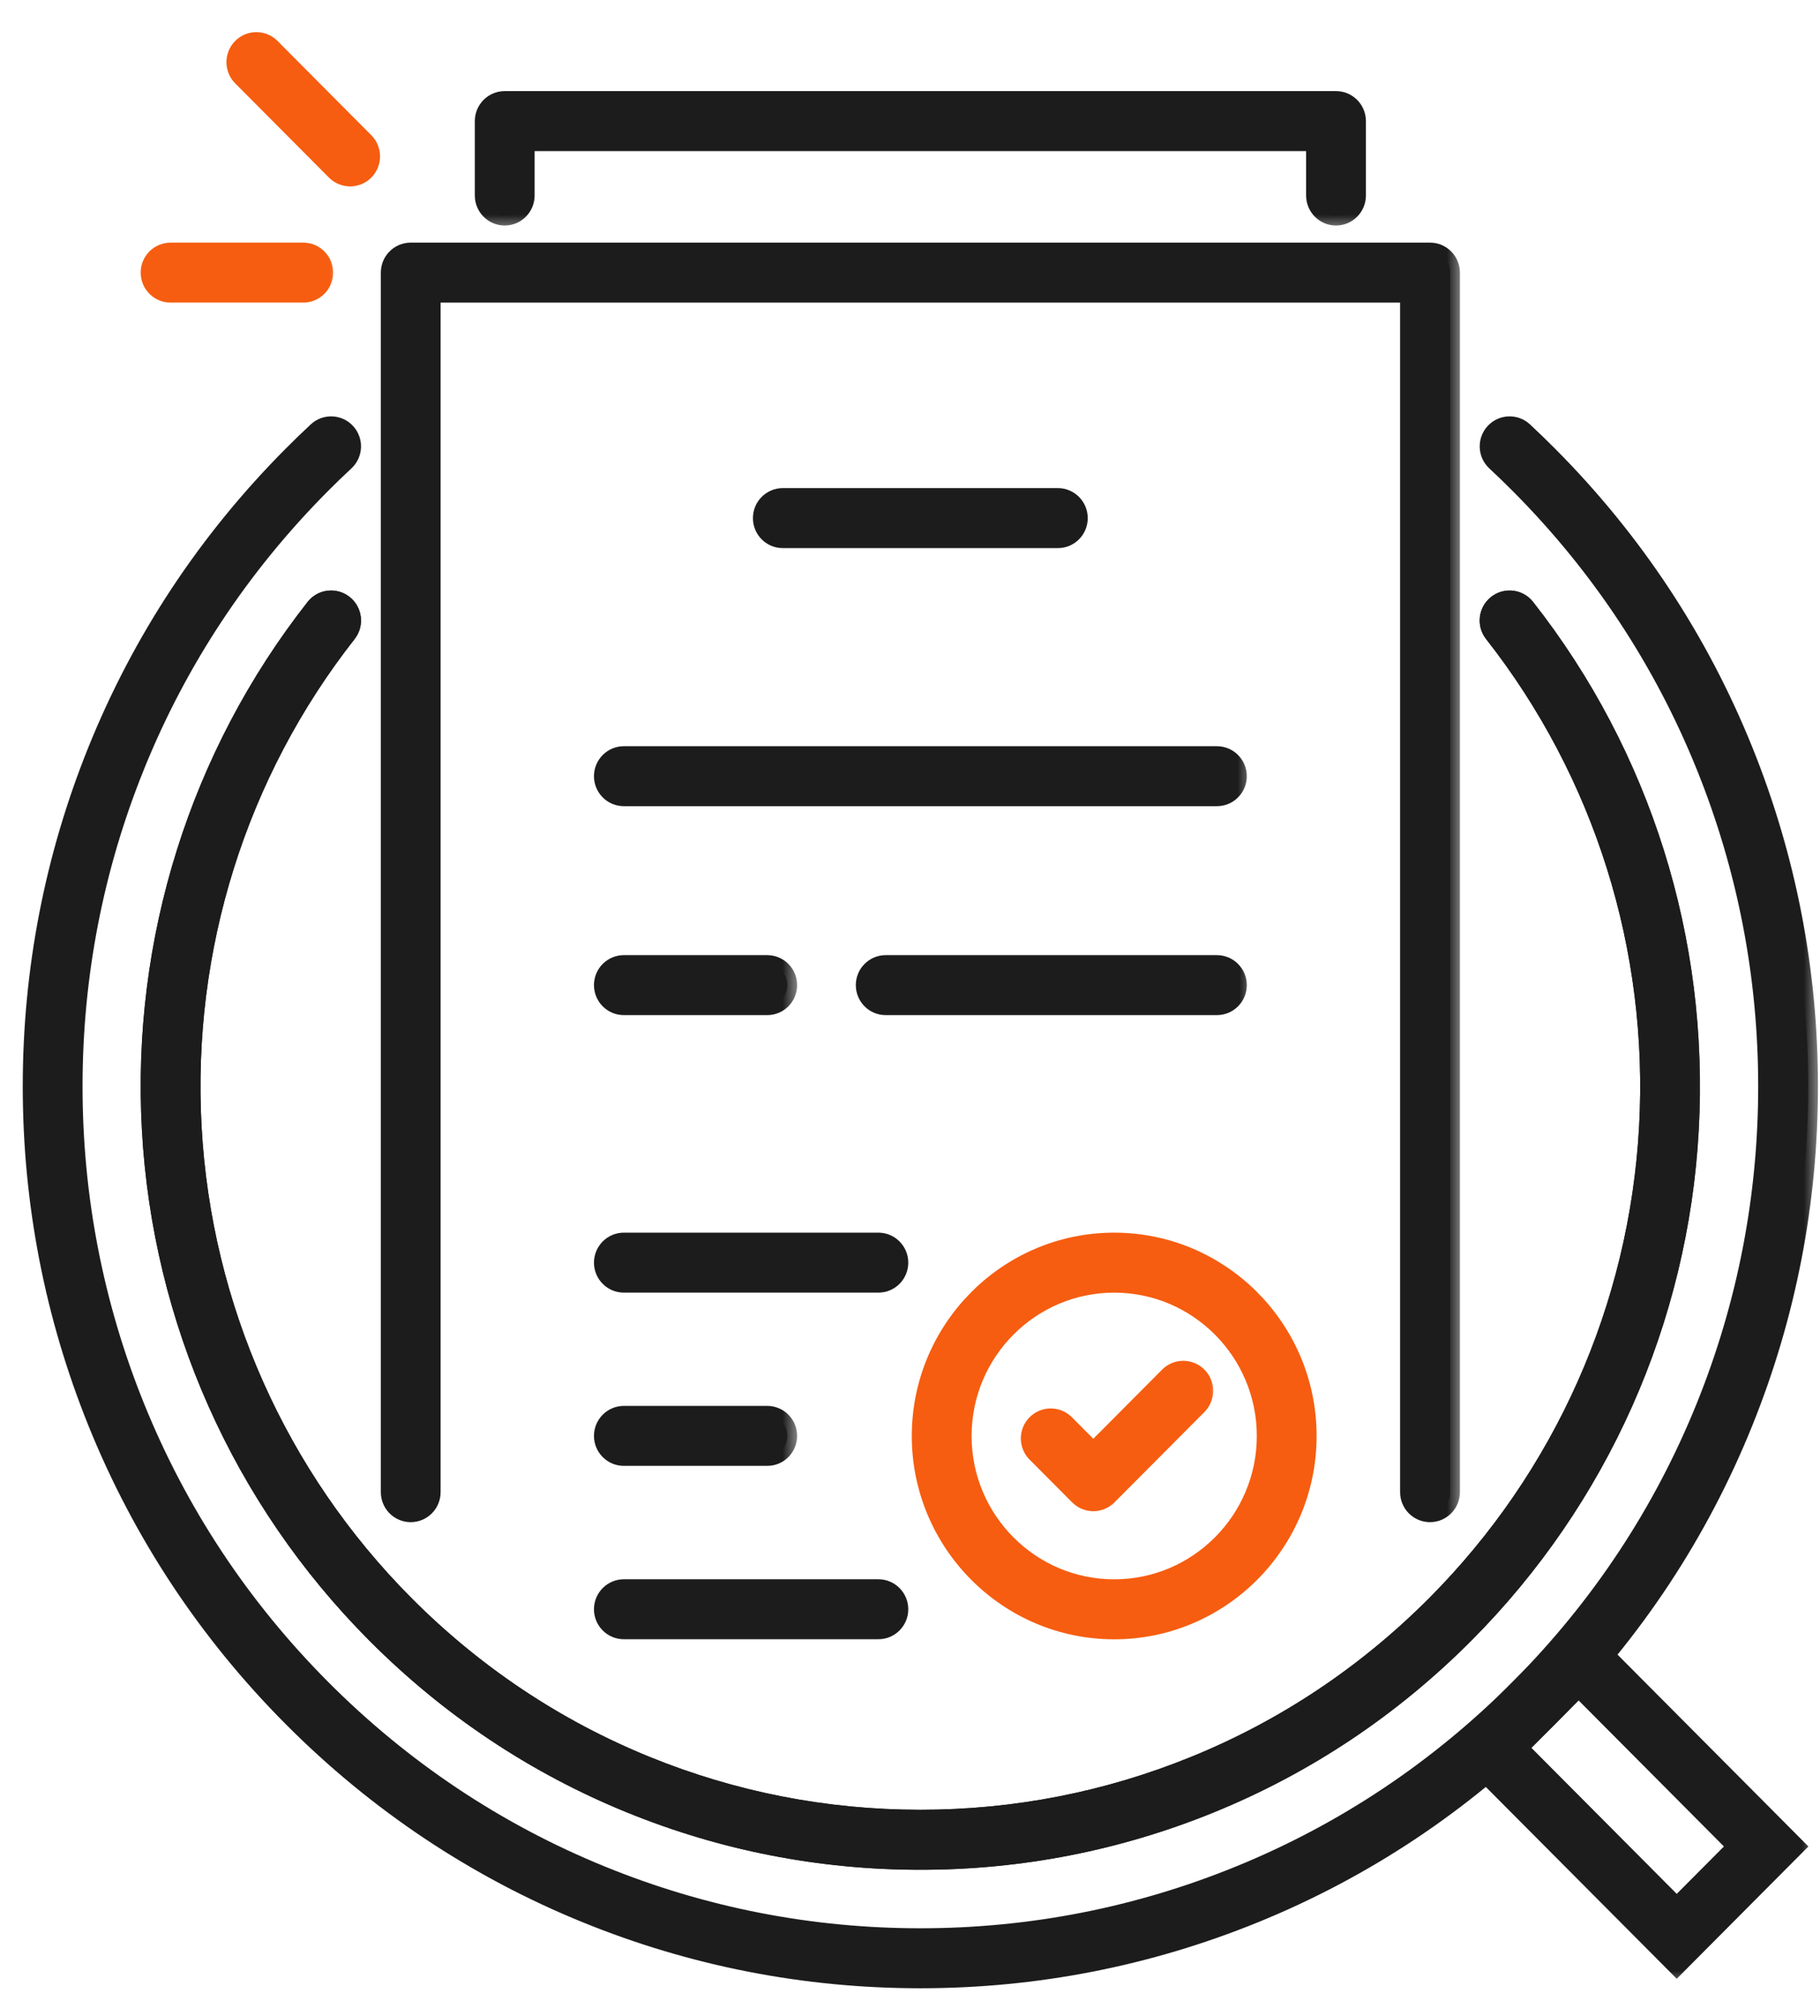 <svg width="56" height="62" viewBox="0 0 56 62" fill="none" xmlns="http://www.w3.org/2000/svg">
<mask id="path-1-outside-1_12084_25858" maskUnits="userSpaceOnUse" x="43.945" y="49.113" width="12" height="12" fill="black">
<rect fill="white" x="43.945" y="49.113" width="12" height="12"/>
<path d="M51.592 60.433L44.945 53.758L48.574 50.113L55.22 56.789L51.592 60.433ZM46.699 53.758L51.592 58.672L53.467 56.789L48.574 51.874L46.699 53.758Z"/>
</mask>
<path d="M51.592 60.433L44.945 53.758L48.574 50.113L55.22 56.789L51.592 60.433ZM46.699 53.758L51.592 58.672L53.467 56.789L48.574 51.874L46.699 53.758Z" fill="#1C1C1C"/>
<path d="M51.592 60.433L44.945 53.758L48.574 50.113L55.22 56.789L51.592 60.433ZM46.699 53.758L51.592 58.672L53.467 56.789L48.574 51.874L46.699 53.758Z" stroke="#1C1C1C" stroke-width="0.6" mask="url(#path-1-outside-1_12084_25858)"/>
<mask id="path-2-outside-2_12084_25858" maskUnits="userSpaceOnUse" x="3.629" y="17.461" width="49" height="41" fill="black">
<rect fill="white" x="3.629" y="17.461" width="49" height="41"/>
<path d="M28.318 57.206C25.242 57.206 22.243 56.62 19.404 55.464C16.465 54.267 13.829 52.508 11.568 50.237C7.439 46.091 4.988 40.587 4.666 34.738C4.345 28.935 6.134 23.239 9.701 18.698C9.913 18.428 10.303 18.382 10.572 18.595C10.841 18.808 10.887 19.199 10.675 19.469C7.294 23.772 5.6 29.17 5.903 34.669C6.209 40.212 8.532 45.428 12.444 49.357C14.587 51.509 17.086 53.176 19.87 54.31C22.56 55.405 25.402 55.961 28.318 55.961C31.235 55.961 34.077 55.405 36.767 54.31C39.551 53.176 42.049 51.509 44.193 49.357C48.105 45.428 50.428 40.212 50.733 34.669C51.037 29.17 49.342 23.772 45.962 19.469C45.75 19.199 45.796 18.808 46.065 18.595C46.334 18.382 46.724 18.428 46.936 18.698C50.503 23.239 52.291 28.935 51.971 34.738C51.649 40.587 49.197 46.091 45.069 50.237C42.808 52.508 40.172 54.267 37.233 55.464C34.394 56.62 31.395 57.206 28.318 57.206Z"/>
</mask>
<path d="M28.318 57.206C25.242 57.206 22.243 56.62 19.404 55.464C16.465 54.267 13.829 52.508 11.568 50.237C7.439 46.091 4.988 40.587 4.666 34.738C4.345 28.935 6.134 23.239 9.701 18.698C9.913 18.428 10.303 18.382 10.572 18.595C10.841 18.808 10.887 19.199 10.675 19.469C7.294 23.772 5.6 29.17 5.903 34.669C6.209 40.212 8.532 45.428 12.444 49.357C14.587 51.509 17.086 53.176 19.87 54.31C22.56 55.405 25.402 55.961 28.318 55.961C31.235 55.961 34.077 55.405 36.767 54.31C39.551 53.176 42.049 51.509 44.193 49.357C48.105 45.428 50.428 40.212 50.733 34.669C51.037 29.17 49.342 23.772 45.962 19.469C45.75 19.199 45.796 18.808 46.065 18.595C46.334 18.382 46.724 18.428 46.936 18.698C50.503 23.239 52.291 28.935 51.971 34.738C51.649 40.587 49.197 46.091 45.069 50.237C42.808 52.508 40.172 54.267 37.233 55.464C34.394 56.62 31.395 57.206 28.318 57.206Z" fill="#1C1C1C"/>
<path d="M28.318 57.206C25.242 57.206 22.243 56.62 19.404 55.464C16.465 54.267 13.829 52.508 11.568 50.237C7.439 46.091 4.988 40.587 4.666 34.738C4.345 28.935 6.134 23.239 9.701 18.698C9.913 18.428 10.303 18.382 10.572 18.595C10.841 18.808 10.887 19.199 10.675 19.469C7.294 23.772 5.6 29.17 5.903 34.669C6.209 40.212 8.532 45.428 12.444 49.357C14.587 51.509 17.086 53.176 19.87 54.31C22.56 55.405 25.402 55.961 28.318 55.961C31.235 55.961 34.077 55.405 36.767 54.31C39.551 53.176 42.049 51.509 44.193 49.357C48.105 45.428 50.428 40.212 50.733 34.669C51.037 29.17 49.342 23.772 45.962 19.469C45.75 19.199 45.796 18.808 46.065 18.595C46.334 18.382 46.724 18.428 46.936 18.698C50.503 23.239 52.291 28.935 51.971 34.738C51.649 40.587 49.197 46.091 45.069 50.237C42.808 52.508 40.172 54.267 37.233 55.464C34.394 56.62 31.395 57.206 28.318 57.206Z" stroke="#1C1C1C" stroke-width="0.6" mask="url(#path-2-outside-2_12084_25858)"/>
<mask id="path-3-outside-3_12084_25858" maskUnits="userSpaceOnUse" x="0" y="12.105" width="56" height="50" fill="black">
<rect fill="white" y="12.105" width="56" height="50"/>
<path d="M28.319 60.85C24.771 60.85 21.312 60.174 18.039 58.841C14.65 57.461 11.609 55.433 9.002 52.814C6.394 50.195 4.375 47.141 3 43.737C1.673 40.45 1 36.976 1 33.413C1 29.849 1.673 26.375 3 23.088C4.375 19.684 6.394 16.63 9.002 14.011C9.249 13.762 9.507 13.514 9.767 13.271C10.018 13.038 10.41 13.053 10.643 13.305C10.876 13.557 10.861 13.951 10.61 14.185C10.361 14.416 10.115 14.654 9.878 14.892C7.389 17.392 5.461 20.307 4.149 23.556C2.882 26.694 2.24 30.01 2.24 33.413C2.24 36.815 2.882 40.131 4.149 43.269C5.461 46.518 7.389 49.433 9.878 51.934C12.368 54.434 15.27 56.37 18.505 57.687C21.63 58.96 24.931 59.605 28.319 59.605C31.706 59.605 35.008 58.96 38.133 57.687C41.367 56.37 44.27 54.434 46.759 51.934C49.249 49.433 51.176 46.518 52.488 43.269C53.755 40.131 54.398 36.815 54.398 33.413C54.398 30.01 53.755 26.694 52.488 23.556C51.176 20.307 49.249 17.392 46.759 14.892C46.523 14.655 46.277 14.417 46.028 14.185C45.777 13.951 45.762 13.557 45.995 13.305C46.227 13.053 46.62 13.038 46.871 13.271C47.132 13.514 47.389 13.763 47.636 14.011C50.244 16.63 52.263 19.684 53.637 23.088C54.964 26.375 55.637 29.849 55.637 33.413C55.637 36.976 54.964 40.45 53.637 43.737C52.263 47.141 50.244 50.195 47.636 52.814C45.028 55.433 41.988 57.461 38.599 58.841C35.325 60.174 31.866 60.85 28.319 60.85Z"/>
</mask>
<path d="M28.319 60.85C24.771 60.85 21.312 60.174 18.039 58.841C14.65 57.461 11.609 55.433 9.002 52.814C6.394 50.195 4.375 47.141 3 43.737C1.673 40.45 1 36.976 1 33.413C1 29.849 1.673 26.375 3 23.088C4.375 19.684 6.394 16.63 9.002 14.011C9.249 13.762 9.507 13.514 9.767 13.271C10.018 13.038 10.41 13.053 10.643 13.305C10.876 13.557 10.861 13.951 10.61 14.185C10.361 14.416 10.115 14.654 9.878 14.892C7.389 17.392 5.461 20.307 4.149 23.556C2.882 26.694 2.24 30.01 2.24 33.413C2.24 36.815 2.882 40.131 4.149 43.269C5.461 46.518 7.389 49.433 9.878 51.934C12.368 54.434 15.27 56.37 18.505 57.687C21.63 58.96 24.931 59.605 28.319 59.605C31.706 59.605 35.008 58.96 38.133 57.687C41.367 56.37 44.27 54.434 46.759 51.934C49.249 49.433 51.176 46.518 52.488 43.269C53.755 40.131 54.398 36.815 54.398 33.413C54.398 30.01 53.755 26.694 52.488 23.556C51.176 20.307 49.249 17.392 46.759 14.892C46.523 14.655 46.277 14.417 46.028 14.185C45.777 13.951 45.762 13.557 45.995 13.305C46.227 13.053 46.62 13.038 46.871 13.271C47.132 13.514 47.389 13.763 47.636 14.011C50.244 16.63 52.263 19.684 53.637 23.088C54.964 26.375 55.637 29.849 55.637 33.413C55.637 36.976 54.964 40.45 53.637 43.737C52.263 47.141 50.244 50.195 47.636 52.814C45.028 55.433 41.988 57.461 38.599 58.841C35.325 60.174 31.866 60.85 28.319 60.85Z" fill="#1C1C1C"/>
<path d="M28.319 60.85C24.771 60.85 21.312 60.174 18.039 58.841C14.65 57.461 11.609 55.433 9.002 52.814C6.394 50.195 4.375 47.141 3 43.737C1.673 40.45 1 36.976 1 33.413C1 29.849 1.673 26.375 3 23.088C4.375 19.684 6.394 16.63 9.002 14.011C9.249 13.762 9.507 13.514 9.767 13.271C10.018 13.038 10.41 13.053 10.643 13.305C10.876 13.557 10.861 13.951 10.61 14.185C10.361 14.416 10.115 14.654 9.878 14.892C7.389 17.392 5.461 20.307 4.149 23.556C2.882 26.694 2.24 30.01 2.24 33.413C2.24 36.815 2.882 40.131 4.149 43.269C5.461 46.518 7.389 49.433 9.878 51.934C12.368 54.434 15.27 56.37 18.505 57.687C21.63 58.96 24.931 59.605 28.319 59.605C31.706 59.605 35.008 58.96 38.133 57.687C41.367 56.37 44.27 54.434 46.759 51.934C49.249 49.433 51.176 46.518 52.488 43.269C53.755 40.131 54.398 36.815 54.398 33.413C54.398 30.01 53.755 26.694 52.488 23.556C51.176 20.307 49.249 17.392 46.759 14.892C46.523 14.655 46.277 14.417 46.028 14.185C45.777 13.951 45.762 13.557 45.995 13.305C46.227 13.053 46.62 13.038 46.871 13.271C47.132 13.514 47.389 13.763 47.636 14.011C50.244 16.63 52.263 19.684 53.637 23.088C54.964 26.375 55.637 29.849 55.637 33.413C55.637 36.976 54.964 40.45 53.637 43.737C52.263 47.141 50.244 50.195 47.636 52.814C45.028 55.433 41.988 57.461 38.599 58.841C35.325 60.174 31.866 60.85 28.319 60.85Z" stroke="#1C1C1C" stroke-width="0.6" mask="url(#path-3-outside-3_12084_25858)"/>
<mask id="path-4-outside-4_12084_25858" maskUnits="userSpaceOnUse" x="3.629" y="17.461" width="49" height="41" fill="black">
<rect fill="white" x="3.629" y="17.461" width="49" height="41"/>
<path d="M28.318 57.206C25.242 57.206 22.243 56.62 19.404 55.464C16.465 54.267 13.829 52.508 11.568 50.237C7.439 46.091 4.988 40.587 4.666 34.738C4.345 28.935 6.134 23.239 9.701 18.698C9.913 18.428 10.303 18.382 10.572 18.595C10.841 18.808 10.887 19.199 10.675 19.469C7.294 23.772 5.6 29.17 5.903 34.669C6.209 40.212 8.532 45.428 12.444 49.357C14.587 51.509 17.086 53.176 19.87 54.31C22.56 55.405 25.402 55.961 28.318 55.961C31.235 55.961 34.077 55.405 36.767 54.31C39.551 53.176 42.049 51.509 44.193 49.357C48.105 45.428 50.428 40.212 50.733 34.669C51.037 29.17 49.342 23.772 45.962 19.469C45.75 19.199 45.796 18.808 46.065 18.595C46.334 18.382 46.724 18.428 46.936 18.698C50.503 23.239 52.291 28.935 51.971 34.738C51.649 40.587 49.197 46.091 45.069 50.237C42.808 52.508 40.172 54.267 37.233 55.464C34.394 56.62 31.395 57.206 28.318 57.206Z"/>
</mask>
<path d="M28.318 57.206C25.242 57.206 22.243 56.62 19.404 55.464C16.465 54.267 13.829 52.508 11.568 50.237C7.439 46.091 4.988 40.587 4.666 34.738C4.345 28.935 6.134 23.239 9.701 18.698C9.913 18.428 10.303 18.382 10.572 18.595C10.841 18.808 10.887 19.199 10.675 19.469C7.294 23.772 5.6 29.17 5.903 34.669C6.209 40.212 8.532 45.428 12.444 49.357C14.587 51.509 17.086 53.176 19.87 54.31C22.56 55.405 25.402 55.961 28.318 55.961C31.235 55.961 34.077 55.405 36.767 54.31C39.551 53.176 42.049 51.509 44.193 49.357C48.105 45.428 50.428 40.212 50.733 34.669C51.037 29.17 49.342 23.772 45.962 19.469C45.75 19.199 45.796 18.808 46.065 18.595C46.334 18.382 46.724 18.428 46.936 18.698C50.503 23.239 52.291 28.935 51.971 34.738C51.649 40.587 49.197 46.091 45.069 50.237C42.808 52.508 40.172 54.267 37.233 55.464C34.394 56.62 31.395 57.206 28.318 57.206Z" fill="#1C1C1C"/>
<path d="M28.318 57.206C25.242 57.206 22.243 56.62 19.404 55.464C16.465 54.267 13.829 52.508 11.568 50.237C7.439 46.091 4.988 40.587 4.666 34.738C4.345 28.935 6.134 23.239 9.701 18.698C9.913 18.428 10.303 18.382 10.572 18.595C10.841 18.808 10.887 19.199 10.675 19.469C7.294 23.772 5.6 29.17 5.903 34.669C6.209 40.212 8.532 45.428 12.444 49.357C14.587 51.509 17.086 53.176 19.87 54.31C22.56 55.405 25.402 55.961 28.318 55.961C31.235 55.961 34.077 55.405 36.767 54.31C39.551 53.176 42.049 51.509 44.193 49.357C48.105 45.428 50.428 40.212 50.733 34.669C51.037 29.17 49.342 23.772 45.962 19.469C45.75 19.199 45.796 18.808 46.065 18.595C46.334 18.382 46.724 18.428 46.936 18.698C50.503 23.239 52.291 28.935 51.971 34.738C51.649 40.587 49.197 46.091 45.069 50.237C42.808 52.508 40.172 54.267 37.233 55.464C34.394 56.62 31.395 57.206 28.318 57.206Z" stroke="#1C1C1C" stroke-width="0.6" mask="url(#path-4-outside-4_12084_25858)"/>
<mask id="path-5-outside-5_12084_25858" maskUnits="userSpaceOnUse" x="11.018" y="6.762" width="34" height="41" fill="black">
<rect fill="white" x="11.018" y="6.762" width="34" height="41"/>
<path d="M44 46.515C43.657 46.515 43.38 46.236 43.38 45.892V9.007H13.257V45.892C13.257 46.236 12.98 46.515 12.637 46.515C12.295 46.515 12.018 46.236 12.018 45.892V8.384C12.018 8.04 12.295 7.762 12.637 7.762H44C44.342 7.762 44.62 8.04 44.62 8.384V45.892C44.62 46.236 44.342 46.515 44 46.515Z"/>
</mask>
<path d="M44 46.515C43.657 46.515 43.38 46.236 43.38 45.892V9.007H13.257V45.892C13.257 46.236 12.98 46.515 12.637 46.515C12.295 46.515 12.018 46.236 12.018 45.892V8.384C12.018 8.04 12.295 7.762 12.637 7.762H44C44.342 7.762 44.62 8.04 44.62 8.384V45.892C44.62 46.236 44.342 46.515 44 46.515Z" fill="#1C1C1C"/>
<path d="M44 46.515C43.657 46.515 43.38 46.236 43.38 45.892V9.007H13.257V45.892C13.257 46.236 12.98 46.515 12.637 46.515C12.295 46.515 12.018 46.236 12.018 45.892V8.384C12.018 8.04 12.295 7.762 12.637 7.762H44C44.342 7.762 44.62 8.04 44.62 8.384V45.892C44.62 46.236 44.342 46.515 44 46.515Z" stroke="#1C1C1C" stroke-width="0.6" mask="url(#path-5-outside-5_12084_25858)"/>
<mask id="path-6-outside-6_12084_25858" maskUnits="userSpaceOnUse" x="22.467" y="14.312" width="12" height="3" fill="black">
<rect fill="white" x="22.467" y="14.312" width="12" height="3"/>
<path d="M32.549 16.558H24.087C23.744 16.558 23.467 16.279 23.467 15.935C23.467 15.591 23.744 15.312 24.087 15.312H32.549C32.892 15.312 33.169 15.591 33.169 15.935C33.169 16.279 32.892 16.558 32.549 16.558Z"/>
</mask>
<path d="M32.549 16.558H24.087C23.744 16.558 23.467 16.279 23.467 15.935C23.467 15.591 23.744 15.312 24.087 15.312H32.549C32.892 15.312 33.169 15.591 33.169 15.935C33.169 16.279 32.892 16.558 32.549 16.558Z" fill="#1C1C1C"/>
<path d="M32.549 16.558H24.087C23.744 16.558 23.467 16.279 23.467 15.935C23.467 15.591 23.744 15.312 24.087 15.312H32.549C32.892 15.312 33.169 15.591 33.169 15.935C33.169 16.279 32.892 16.558 32.549 16.558Z" stroke="#1C1C1C" stroke-width="0.6" mask="url(#path-6-outside-6_12084_25858)"/>
<mask id="path-7-outside-7_12084_25858" maskUnits="userSpaceOnUse" x="17.576" y="22.25" width="21" height="3" fill="black">
<rect fill="white" x="17.576" y="22.25" width="21" height="3"/>
<path d="M37.443 24.495H19.196C18.854 24.495 18.576 24.216 18.576 23.873C18.576 23.529 18.854 23.25 19.196 23.25H37.443C37.785 23.25 38.063 23.529 38.063 23.873C38.063 24.216 37.785 24.495 37.443 24.495Z"/>
</mask>
<path d="M37.443 24.495H19.196C18.854 24.495 18.576 24.216 18.576 23.873C18.576 23.529 18.854 23.25 19.196 23.25H37.443C37.785 23.25 38.063 23.529 38.063 23.873C38.063 24.216 37.785 24.495 37.443 24.495Z" fill="#1C1C1C"/>
<path d="M37.443 24.495H19.196C18.854 24.495 18.576 24.216 18.576 23.873C18.576 23.529 18.854 23.25 19.196 23.25H37.443C37.785 23.25 38.063 23.529 38.063 23.873C38.063 24.216 37.785 24.495 37.443 24.495Z" stroke="#1C1C1C" stroke-width="0.6" mask="url(#path-7-outside-7_12084_25858)"/>
<mask id="path-8-outside-8_12084_25858" maskUnits="userSpaceOnUse" x="25.633" y="28.676" width="13" height="3" fill="black">
<rect fill="white" x="25.633" y="28.676" width="13" height="3"/>
<path d="M37.443 30.921H27.253C26.91 30.921 26.633 30.642 26.633 30.298C26.633 29.954 26.91 29.676 27.253 29.676H37.443C37.785 29.676 38.063 29.954 38.063 30.298C38.063 30.642 37.785 30.921 37.443 30.921Z"/>
</mask>
<path d="M37.443 30.921H27.253C26.91 30.921 26.633 30.642 26.633 30.298C26.633 29.954 26.91 29.676 27.253 29.676H37.443C37.785 29.676 38.063 29.954 38.063 30.298C38.063 30.642 37.785 30.921 37.443 30.921Z" fill="#1C1C1C"/>
<path d="M37.443 30.921H27.253C26.91 30.921 26.633 30.642 26.633 30.298C26.633 29.954 26.91 29.676 27.253 29.676H37.443C37.785 29.676 38.063 29.954 38.063 30.298C38.063 30.642 37.785 30.921 37.443 30.921Z" stroke="#1C1C1C" stroke-width="0.6" mask="url(#path-8-outside-8_12084_25858)"/>
<mask id="path-9-outside-9_12084_25858" maskUnits="userSpaceOnUse" x="17.576" y="28.676" width="7" height="3" fill="black">
<rect fill="white" x="17.576" y="28.676" width="7" height="3"/>
<path d="M23.607 30.921H19.196C18.854 30.921 18.576 30.642 18.576 30.298C18.576 29.954 18.854 29.676 19.196 29.676H23.607C23.949 29.676 24.227 29.954 24.227 30.298C24.227 30.642 23.949 30.921 23.607 30.921Z"/>
</mask>
<path d="M23.607 30.921H19.196C18.854 30.921 18.576 30.642 18.576 30.298C18.576 29.954 18.854 29.676 19.196 29.676H23.607C23.949 29.676 24.227 29.954 24.227 30.298C24.227 30.642 23.949 30.921 23.607 30.921Z" fill="#1C1C1C"/>
<path d="M23.607 30.921H19.196C18.854 30.921 18.576 30.642 18.576 30.298C18.576 29.954 18.854 29.676 19.196 29.676H23.607C23.949 29.676 24.227 29.954 24.227 30.298C24.227 30.642 23.949 30.921 23.607 30.921Z" stroke="#1C1C1C" stroke-width="0.6" mask="url(#path-9-outside-9_12084_25858)"/>
<mask id="path-10-outside-10_12084_25858" maskUnits="userSpaceOnUse" x="17.576" y="37.211" width="11" height="3" fill="black">
<rect fill="white" x="17.576" y="37.211" width="11" height="3"/>
<path d="M27.027 39.456H19.196C18.854 39.456 18.576 39.177 18.576 38.834C18.576 38.49 18.854 38.211 19.196 38.211H27.027C27.369 38.211 27.647 38.49 27.647 38.834C27.647 39.177 27.369 39.456 27.027 39.456Z"/>
</mask>
<path d="M27.027 39.456H19.196C18.854 39.456 18.576 39.177 18.576 38.834C18.576 38.49 18.854 38.211 19.196 38.211H27.027C27.369 38.211 27.647 38.49 27.647 38.834C27.647 39.177 27.369 39.456 27.027 39.456Z" fill="#1C1C1C"/>
<path d="M27.027 39.456H19.196C18.854 39.456 18.576 39.177 18.576 38.834C18.576 38.49 18.854 38.211 19.196 38.211H27.027C27.369 38.211 27.647 38.49 27.647 38.834C27.647 39.177 27.369 39.456 27.027 39.456Z" stroke="#1C1C1C" stroke-width="0.6" mask="url(#path-10-outside-10_12084_25858)"/>
<mask id="path-11-outside-11_12084_25858" maskUnits="userSpaceOnUse" x="17.576" y="47.871" width="11" height="3" fill="black">
<rect fill="white" x="17.576" y="47.871" width="11" height="3"/>
<path d="M27.027 50.116H19.196C18.854 50.116 18.576 49.838 18.576 49.494C18.576 49.15 18.854 48.871 19.196 48.871H27.027C27.369 48.871 27.647 49.15 27.647 49.494C27.647 49.838 27.369 50.116 27.027 50.116Z"/>
</mask>
<path d="M27.027 50.116H19.196C18.854 50.116 18.576 49.838 18.576 49.494C18.576 49.15 18.854 48.871 19.196 48.871H27.027C27.369 48.871 27.647 49.15 27.647 49.494C27.647 49.838 27.369 50.116 27.027 50.116Z" fill="#1C1C1C"/>
<path d="M27.027 50.116H19.196C18.854 50.116 18.576 49.838 18.576 49.494C18.576 49.15 18.854 48.871 19.196 48.871H27.027C27.369 48.871 27.647 49.15 27.647 49.494C27.647 49.838 27.369 50.116 27.027 50.116Z" stroke="#1C1C1C" stroke-width="0.6" mask="url(#path-11-outside-11_12084_25858)"/>
<mask id="path-12-outside-12_12084_25858" maskUnits="userSpaceOnUse" x="17.576" y="42.539" width="7" height="3" fill="black">
<rect fill="white" x="17.576" y="42.539" width="7" height="3"/>
<path d="M23.607 44.784H19.196C18.854 44.784 18.576 44.505 18.576 44.162C18.576 43.818 18.854 43.539 19.196 43.539H23.607C23.949 43.539 24.227 43.818 24.227 44.162C24.227 44.505 23.949 44.784 23.607 44.784Z"/>
</mask>
<path d="M23.607 44.784H19.196C18.854 44.784 18.576 44.505 18.576 44.162C18.576 43.818 18.854 43.539 19.196 43.539H23.607C23.949 43.539 24.227 43.818 24.227 44.162C24.227 44.505 23.949 44.784 23.607 44.784Z" fill="#1C1C1C"/>
<path d="M23.607 44.784H19.196C18.854 44.784 18.576 44.505 18.576 44.162C18.576 43.818 18.854 43.539 19.196 43.539H23.607C23.949 43.539 24.227 43.818 24.227 44.162C24.227 44.505 23.949 44.784 23.607 44.784Z" stroke="#1C1C1C" stroke-width="0.6" mask="url(#path-12-outside-12_12084_25858)"/>
<mask id="path-13-outside-13_12084_25858" maskUnits="userSpaceOnUse" x="30.711" y="41.152" width="7" height="6" fill="black">
<rect fill="white" x="30.711" y="41.152" width="7" height="6"/>
<path d="M33.64 46.178C33.476 46.178 33.318 46.112 33.202 45.995L31.892 44.68C31.65 44.437 31.65 44.043 31.892 43.8C32.135 43.557 32.527 43.557 32.769 43.8L33.64 44.675L35.97 42.335C36.212 42.092 36.604 42.092 36.847 42.335C37.089 42.578 37.089 42.972 36.847 43.215L34.079 45.995C33.962 46.112 33.805 46.178 33.64 46.178Z"/>
</mask>
<path d="M33.64 46.178C33.476 46.178 33.318 46.112 33.202 45.995L31.892 44.68C31.65 44.437 31.65 44.043 31.892 43.8C32.135 43.557 32.527 43.557 32.769 43.8L33.64 44.675L35.97 42.335C36.212 42.092 36.604 42.092 36.847 42.335C37.089 42.578 37.089 42.972 36.847 43.215L34.079 45.995C33.962 46.112 33.805 46.178 33.64 46.178Z" fill="#F65D10"/>
<path d="M33.64 46.178C33.476 46.178 33.318 46.112 33.202 45.995L31.892 44.68C31.65 44.437 31.65 44.043 31.892 43.8C32.135 43.557 32.527 43.557 32.769 43.8L33.64 44.675L35.97 42.335C36.212 42.092 36.604 42.092 36.847 42.335C37.089 42.578 37.089 42.972 36.847 43.215L34.079 45.995C33.962 46.112 33.805 46.178 33.64 46.178Z" stroke="#F65D10" stroke-width="0.6" mask="url(#path-13-outside-13_12084_25858)"/>
<mask id="path-14-outside-14_12084_25858" maskUnits="userSpaceOnUse" x="27.355" y="37.211" width="14" height="14" fill="black">
<rect fill="white" x="27.355" y="37.211" width="14" height="14"/>
<path d="M34.283 50.118C31.015 50.118 28.355 47.448 28.355 44.165C28.355 40.882 31.015 38.211 34.283 38.211C37.552 38.211 40.211 40.882 40.211 44.165C40.211 47.448 37.552 50.118 34.283 50.118ZM34.283 39.456C31.698 39.456 29.595 41.568 29.595 44.165C29.595 46.761 31.698 48.873 34.283 48.873C36.868 48.873 38.971 46.761 38.971 44.165C38.971 41.568 36.868 39.456 34.283 39.456Z"/>
</mask>
<path d="M34.283 50.118C31.015 50.118 28.355 47.448 28.355 44.165C28.355 40.882 31.015 38.211 34.283 38.211C37.552 38.211 40.211 40.882 40.211 44.165C40.211 47.448 37.552 50.118 34.283 50.118ZM34.283 39.456C31.698 39.456 29.595 41.568 29.595 44.165C29.595 46.761 31.698 48.873 34.283 48.873C36.868 48.873 38.971 46.761 38.971 44.165C38.971 41.568 36.868 39.456 34.283 39.456Z" fill="#F65D10"/>
<path d="M34.283 50.118C31.015 50.118 28.355 47.448 28.355 44.165C28.355 40.882 31.015 38.211 34.283 38.211C37.552 38.211 40.211 40.882 40.211 44.165C40.211 47.448 37.552 50.118 34.283 50.118ZM34.283 39.456C31.698 39.456 29.595 41.568 29.595 44.165C29.595 46.761 31.698 48.873 34.283 48.873C36.868 48.873 38.971 46.761 38.971 44.165C38.971 41.568 36.868 39.456 34.283 39.456Z" stroke="#F65D10" stroke-width="0.6" mask="url(#path-14-outside-14_12084_25858)"/>
<mask id="path-15-outside-15_12084_25858" maskUnits="userSpaceOnUse" x="13.91" y="2.102" width="29" height="5" fill="black">
<rect fill="white" x="13.91" y="2.102" width="29" height="5"/>
<path d="M41.108 6.636C40.766 6.636 40.488 6.357 40.488 6.013V4.347H16.15V6.013C16.15 6.357 15.872 6.636 15.53 6.636C15.188 6.636 14.91 6.357 14.91 6.013V3.724C14.91 3.38 15.188 3.102 15.53 3.102H41.108C41.45 3.102 41.728 3.38 41.728 3.724V6.013C41.728 6.357 41.45 6.636 41.108 6.636Z"/>
</mask>
<path d="M41.108 6.636C40.766 6.636 40.488 6.357 40.488 6.013V4.347H16.15V6.013C16.15 6.357 15.872 6.636 15.53 6.636C15.188 6.636 14.91 6.357 14.91 6.013V3.724C14.91 3.38 15.188 3.102 15.53 3.102H41.108C41.45 3.102 41.728 3.38 41.728 3.724V6.013C41.728 6.357 41.45 6.636 41.108 6.636Z" fill="#1C1C1C"/>
<path d="M41.108 6.636C40.766 6.636 40.488 6.357 40.488 6.013V4.347H16.15V6.013C16.15 6.357 15.872 6.636 15.53 6.636C15.188 6.636 14.91 6.357 14.91 6.013V3.724C14.91 3.38 15.188 3.102 15.53 3.102H41.108C41.45 3.102 41.728 3.38 41.728 3.724V6.013C41.728 6.357 41.45 6.636 41.108 6.636Z" stroke="#1C1C1C" stroke-width="0.6" mask="url(#path-15-outside-15_12084_25858)"/>
<mask id="path-16-outside-16_12084_25858" maskUnits="userSpaceOnUse" x="3.629" y="6.762" width="7" height="3" fill="black">
<rect fill="white" x="3.629" y="6.762" width="7" height="3"/>
<path d="M9.33 9.007H5.249C4.906 9.007 4.629 8.728 4.629 8.384C4.629 8.04 4.906 7.762 5.249 7.762H9.33C9.673 7.762 9.95 8.04 9.95 8.384C9.95 8.728 9.673 9.007 9.33 9.007Z"/>
</mask>
<path d="M9.33 9.007H5.249C4.906 9.007 4.629 8.728 4.629 8.384C4.629 8.04 4.906 7.762 5.249 7.762H9.33C9.673 7.762 9.95 8.04 9.95 8.384C9.95 8.728 9.673 9.007 9.33 9.007Z" fill="#F65D10"/>
<path d="M9.33 9.007H5.249C4.906 9.007 4.629 8.728 4.629 8.384C4.629 8.04 4.906 7.762 5.249 7.762H9.33C9.673 7.762 9.95 8.04 9.95 8.384C9.95 8.728 9.673 9.007 9.33 9.007Z" stroke="#F65D10" stroke-width="0.6" mask="url(#path-16-outside-16_12084_25858)"/>
<mask id="path-17-outside-17_12084_25858" maskUnits="userSpaceOnUse" x="6.268" y="0.289" width="6" height="6" fill="black">
<rect fill="white" x="6.268" y="0.289" width="6" height="6"/>
<path d="M10.774 5.433C10.615 5.433 10.456 5.372 10.335 5.251L7.449 2.352C7.207 2.109 7.207 1.715 7.449 1.471C7.691 1.228 8.084 1.228 8.326 1.471L11.212 4.37C11.454 4.613 11.454 5.007 11.212 5.251C11.091 5.372 10.932 5.433 10.774 5.433Z"/>
</mask>
<path d="M10.774 5.433C10.615 5.433 10.456 5.372 10.335 5.251L7.449 2.352C7.207 2.109 7.207 1.715 7.449 1.471C7.691 1.228 8.084 1.228 8.326 1.471L11.212 4.37C11.454 4.613 11.454 5.007 11.212 5.251C11.091 5.372 10.932 5.433 10.774 5.433Z" fill="#F65D10"/>
<path d="M10.774 5.433C10.615 5.433 10.456 5.372 10.335 5.251L7.449 2.352C7.207 2.109 7.207 1.715 7.449 1.471C7.691 1.228 8.084 1.228 8.326 1.471L11.212 4.37C11.454 4.613 11.454 5.007 11.212 5.251C11.091 5.372 10.932 5.433 10.774 5.433Z" stroke="#F65D10" stroke-width="0.6" mask="url(#path-17-outside-17_12084_25858)"/>
</svg>
